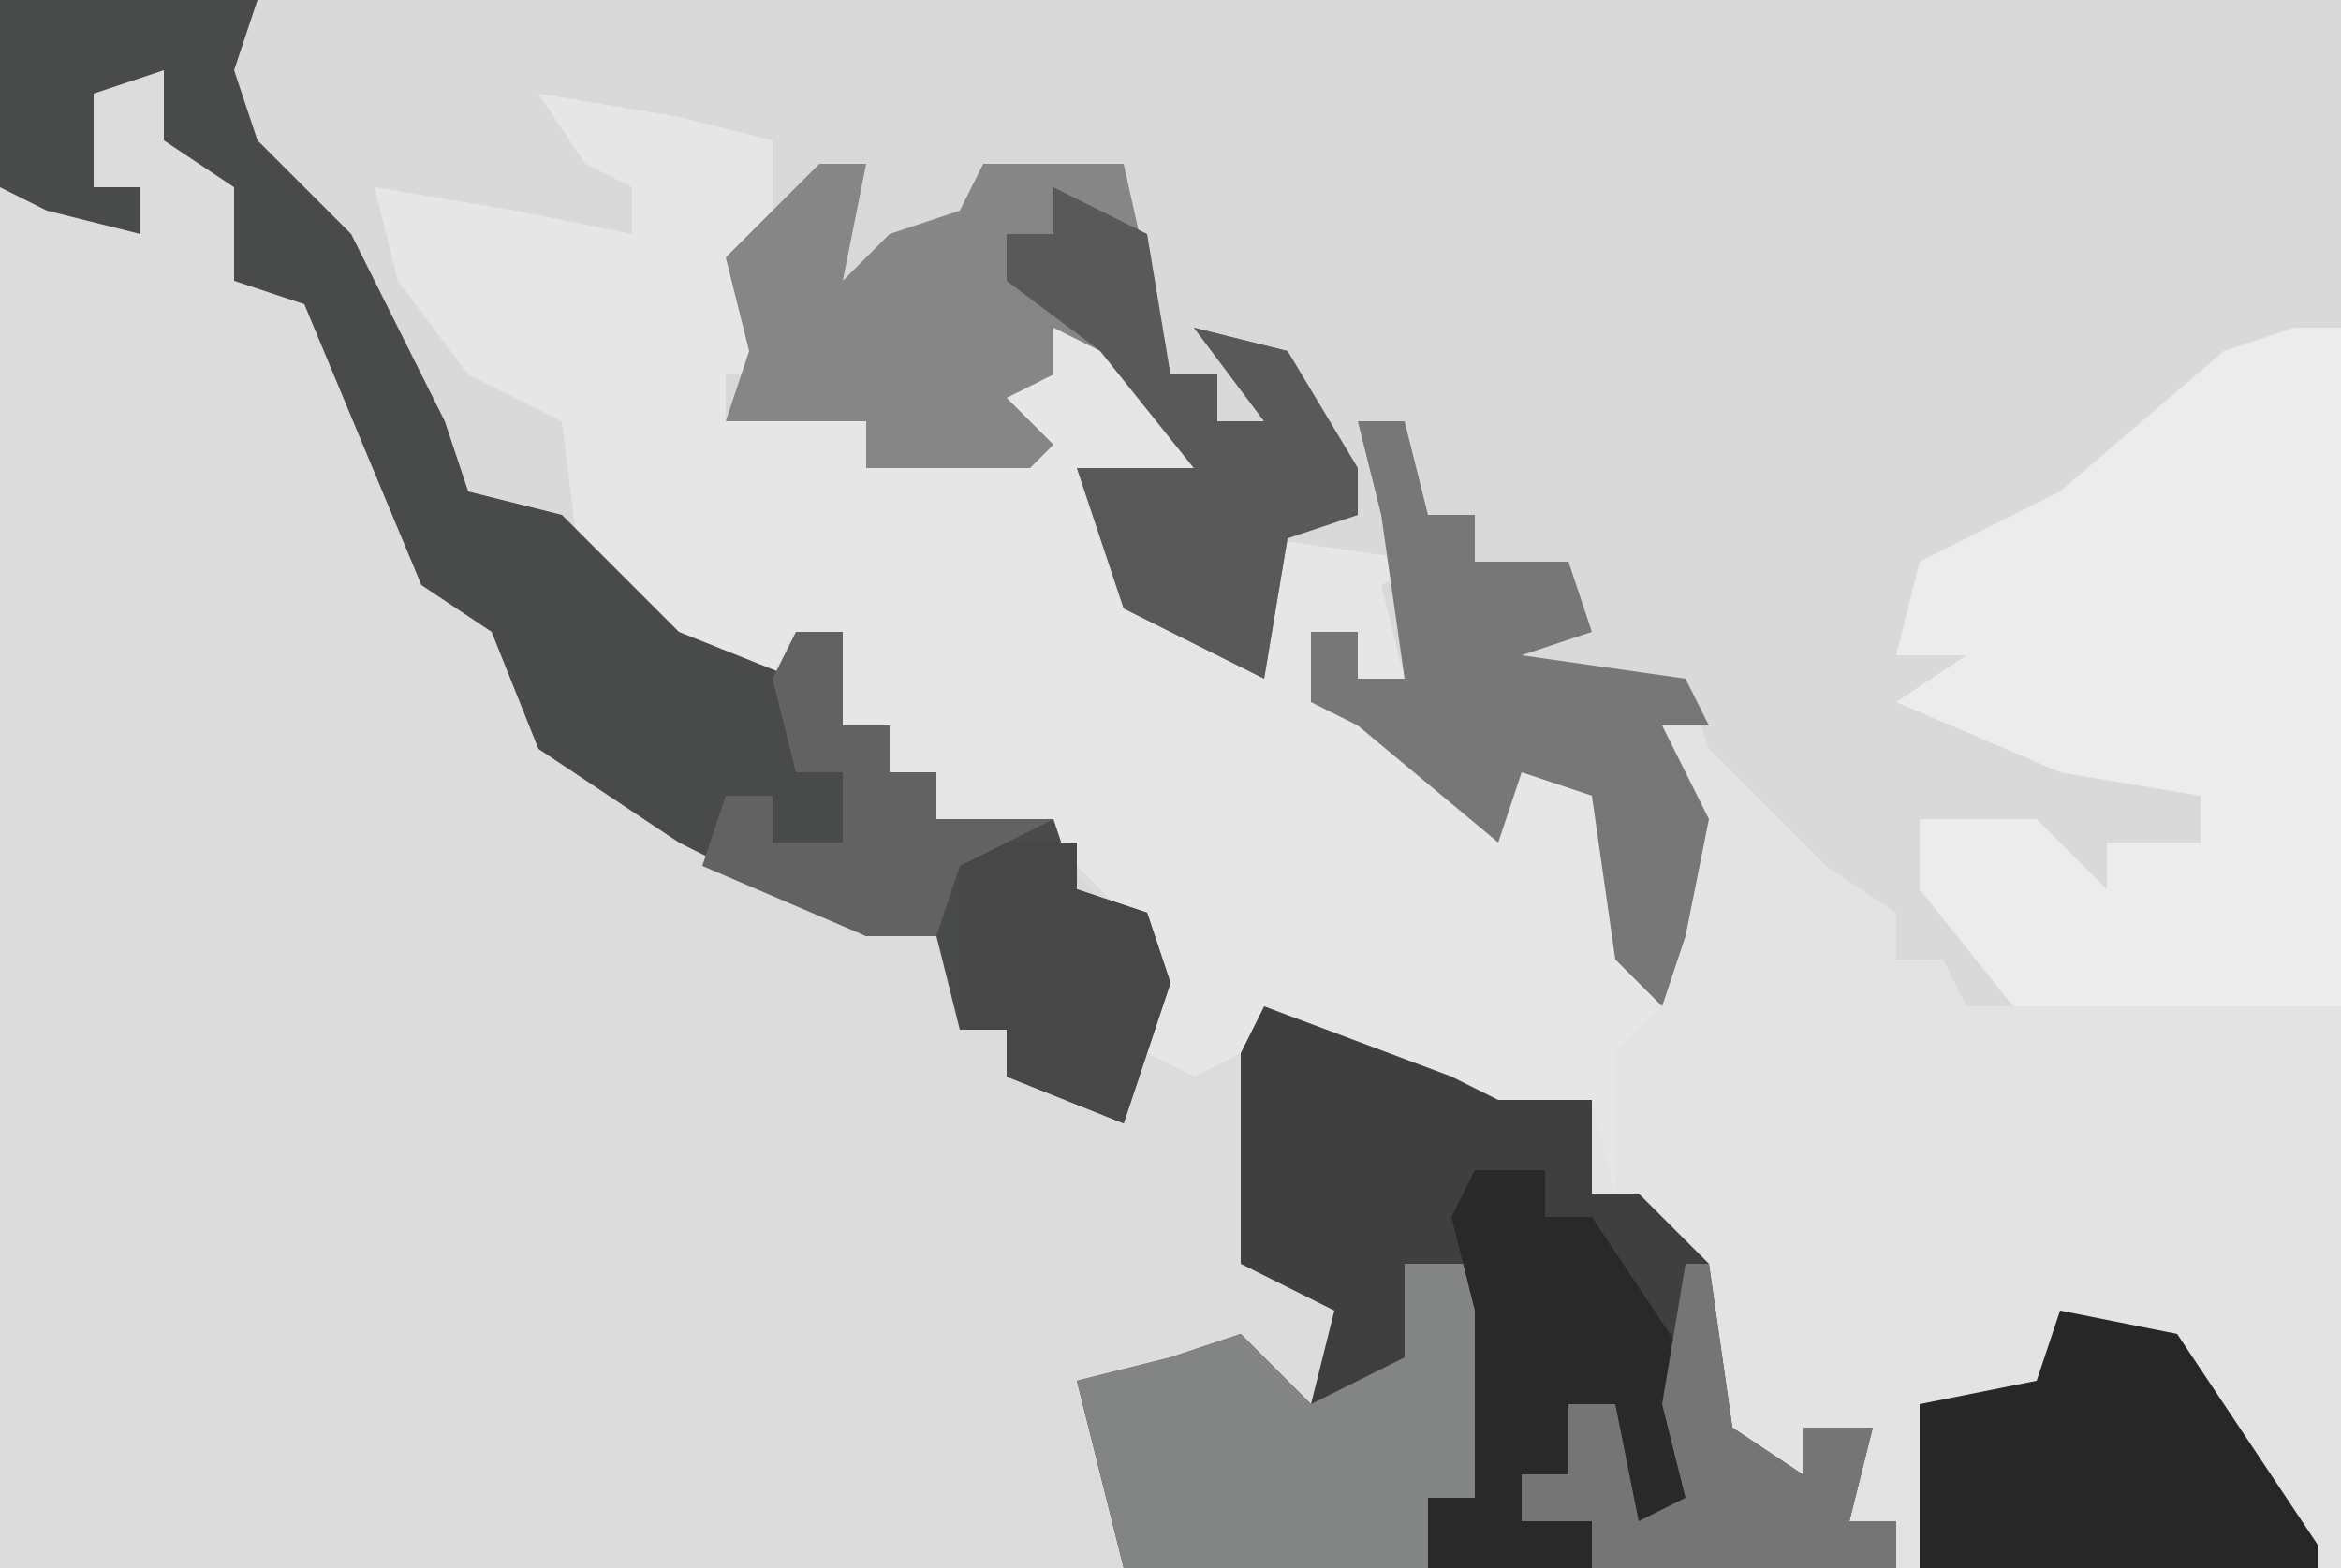 <?xml version="1.0" encoding="UTF-8"?>
<svg version="1.1" xmlns="http://www.w3.org/2000/svg" width="100" height="67">
<path d="M0,0 L100,0 L100,67 L0,67 Z " fill="#D9D9D9" transform="translate(0,0)"/>
<path d="M0,0 L3,1 L3,4 L7,6 L8,8 L6,8 L6,10 L10,11 L14,20 L14,23 L18,25 L20,30 L25,33 L34,38 L36,36 L37,42 L39,42 L39,44 L43,43 L44,45 L45,39 L41,34 L36,33 L36,31 L34,31 L34,29 L32,29 L32,25 L30,25 L30,27 L24,25 L21,24 L20,16 L16,14 L13,10 L12,6 L18,7 L23,8 L23,6 L21,5 L19,2 L25,3 L29,4 L29,8 L28,11 L29,14 L27,14 L27,16 L33,15 L34,17 L40,17 L38,15 L41,14 L41,12 L45,14 L47,18 L42,18 L45,24 L49,26 L50,21 L57,22 L55,23 L56,27 L54,27 L54,25 L52,25 L52,28 L57,29 L60,33 L61,31 L66,31 L64,32 L67,41 L65,43 L65,49 L64,45 L59,46 L57,44 L51,42 L50,45 L49,52 L51,52 L52,50 L54,51 L54,57 L49,60 L49,55 L45,58 L43,59 L44,60 L44,65 L-4,65 L-4,6 L2,8 L2,6 L0,6 L-1,2 Z " fill="#DCDCDC" transform="translate(4,2)"/>
<path d="M0,0 L2,0 L3,4 L5,4 L5,6 L9,6 L10,9 L7,10 L14,11 L15,14 L20,19 L23,21 L23,23 L25,23 L26,25 L42,25 L42,49 L-10,49 L-12,41 L-8,40 L-5,39 L-2,42 L-1,38 L-5,36 L-5,27 L-3,25 L4,28 L6,29 L10,29 L11,25 L11,23 L10,16 L7,15 L6,18 L0,13 L-2,12 L-2,9 L0,9 L0,11 L2,11 L1,4 Z " fill="#E3E3E4" transform="translate(58,18)"/>
<path d="M0,0 L6,1 L10,2 L10,6 L9,9 L10,12 L8,12 L8,14 L14,13 L15,15 L21,15 L19,13 L22,12 L22,10 L26,12 L28,16 L23,16 L26,22 L30,24 L31,19 L38,20 L36,21 L37,25 L35,25 L35,23 L33,23 L33,26 L38,27 L41,31 L42,29 L47,29 L45,30 L48,39 L46,41 L46,47 L45,43 L40,44 L38,42 L32,40 L28,42 L26,41 L25,35 L22,32 L17,31 L17,29 L15,29 L15,27 L13,27 L13,23 L11,23 L11,25 L5,23 L2,22 L1,14 L-3,12 L-6,8 L-7,4 L-1,5 L4,6 L4,4 L2,3 Z " fill="#E6E6E6" transform="translate(23,4)"/>
<path d="M0,0 L8,3 L10,4 L14,4 L14,8 L16,8 L19,11 L20,18 L23,20 L23,18 L26,18 L25,22 L27,22 L27,24 L-6,24 L-8,16 L-4,15 L-1,14 L2,17 L3,13 L-1,11 L-1,2 Z " fill="#3F3F3F" transform="translate(54,43)"/>
<path d="M0,0 L2,0 L2,29 L-12,29 L-16,24 L-16,21 L-11,21 L-8,24 L-8,22 L-4,22 L-4,20 L-10,19 L-17,16 L-14,14 L-17,14 L-16,10 L-10,7 L-3,1 Z " fill="#ECECEC" transform="translate(98,14)"/>
<path d="M0,0 L11,0 L10,3 L11,6 L15,10 L19,18 L20,21 L24,22 L29,27 L34,29 L34,27 L36,27 L36,31 L38,31 L38,33 L40,33 L40,35 L45,35 L46,38 L49,39 L50,42 L48,48 L43,46 L43,44 L41,44 L40,40 L37,40 L29,36 L23,32 L21,27 L18,25 L13,13 L10,12 L10,8 L7,6 L7,3 L4,4 L4,8 L6,8 L6,10 L2,9 L0,8 Z " fill="#494A4A" transform="translate(0,0)"/>
<path d="M0,0 L2,0 L1,5 L3,3 L6,2 L7,0 L9,0 L13,0 L15,9 L17,9 L17,11 L19,11 L16,7 L20,8 L23,13 L23,15 L20,16 L19,22 L13,19 L11,13 L16,13 L12,8 L10,7 L10,9 L8,10 L10,12 L9,13 L2,13 L2,11 L-4,11 L-3,8 L-4,4 Z " fill="#868686" transform="translate(35,7)"/>
<path d="M0,0 L3,0 L4,2 L4,8 L3,10 L1,10 L1,13 L-12,13 L-14,5 L-10,4 L-7,3 L-4,6 L0,4 Z " fill="#838484" transform="translate(60,54)"/>
<path d="M0,0 L2,0 L3,4 L5,4 L5,6 L9,6 L10,9 L7,10 L14,11 L15,13 L13,13 L15,17 L14,22 L13,25 L11,23 L10,16 L7,15 L6,18 L0,13 L-2,12 L-2,9 L0,9 L0,11 L2,11 L1,4 Z " fill="#777777" transform="translate(58,18)"/>
<path d="M0,0 L5,1 L11,10 L11,11 L-6,11 L-6,4 L-1,3 Z " fill="#272727" transform="translate(88,56)"/>
<path d="M0,0 L4,2 L5,8 L7,8 L7,10 L9,10 L6,6 L10,7 L13,12 L13,14 L10,15 L9,21 L3,18 L1,12 L6,12 L2,7 L-2,4 L-2,2 L0,2 Z " fill="#595959" transform="translate(45,8)"/>
<path d="M0,0 L3,0 L3,2 L5,2 L9,8 L9,13 L9,16 L6,15 L6,10 L4,10 L4,13 L2,13 L2,15 L5,15 L5,17 L-2,17 L-2,14 L0,14 L0,6 L-1,2 Z " fill="#292929" transform="translate(63,50)"/>
<path d="M0,0 L1,0 L2,7 L5,9 L5,7 L8,7 L7,11 L9,11 L9,13 L-4,13 L-4,11 L-7,11 L-7,9 L-5,9 L-5,6 L-3,6 L-2,11 L0,10 L-1,6 Z " fill="#757575" transform="translate(72,54)"/>
<path d="M0,0 L3,0 L3,2 L6,3 L7,6 L5,12 L0,10 L0,8 L-2,8 L-2,1 Z " fill="#474747" transform="translate(43,36)"/>
<path d="M0,0 L2,0 L2,4 L4,4 L4,6 L6,6 L6,8 L11,8 L7,10 L6,13 L3,13 L-4,10 L-3,7 L-1,7 L-1,9 L2,9 L2,6 L0,6 L-1,2 Z " fill="#626262" transform="translate(34,27)"/>
</svg>
